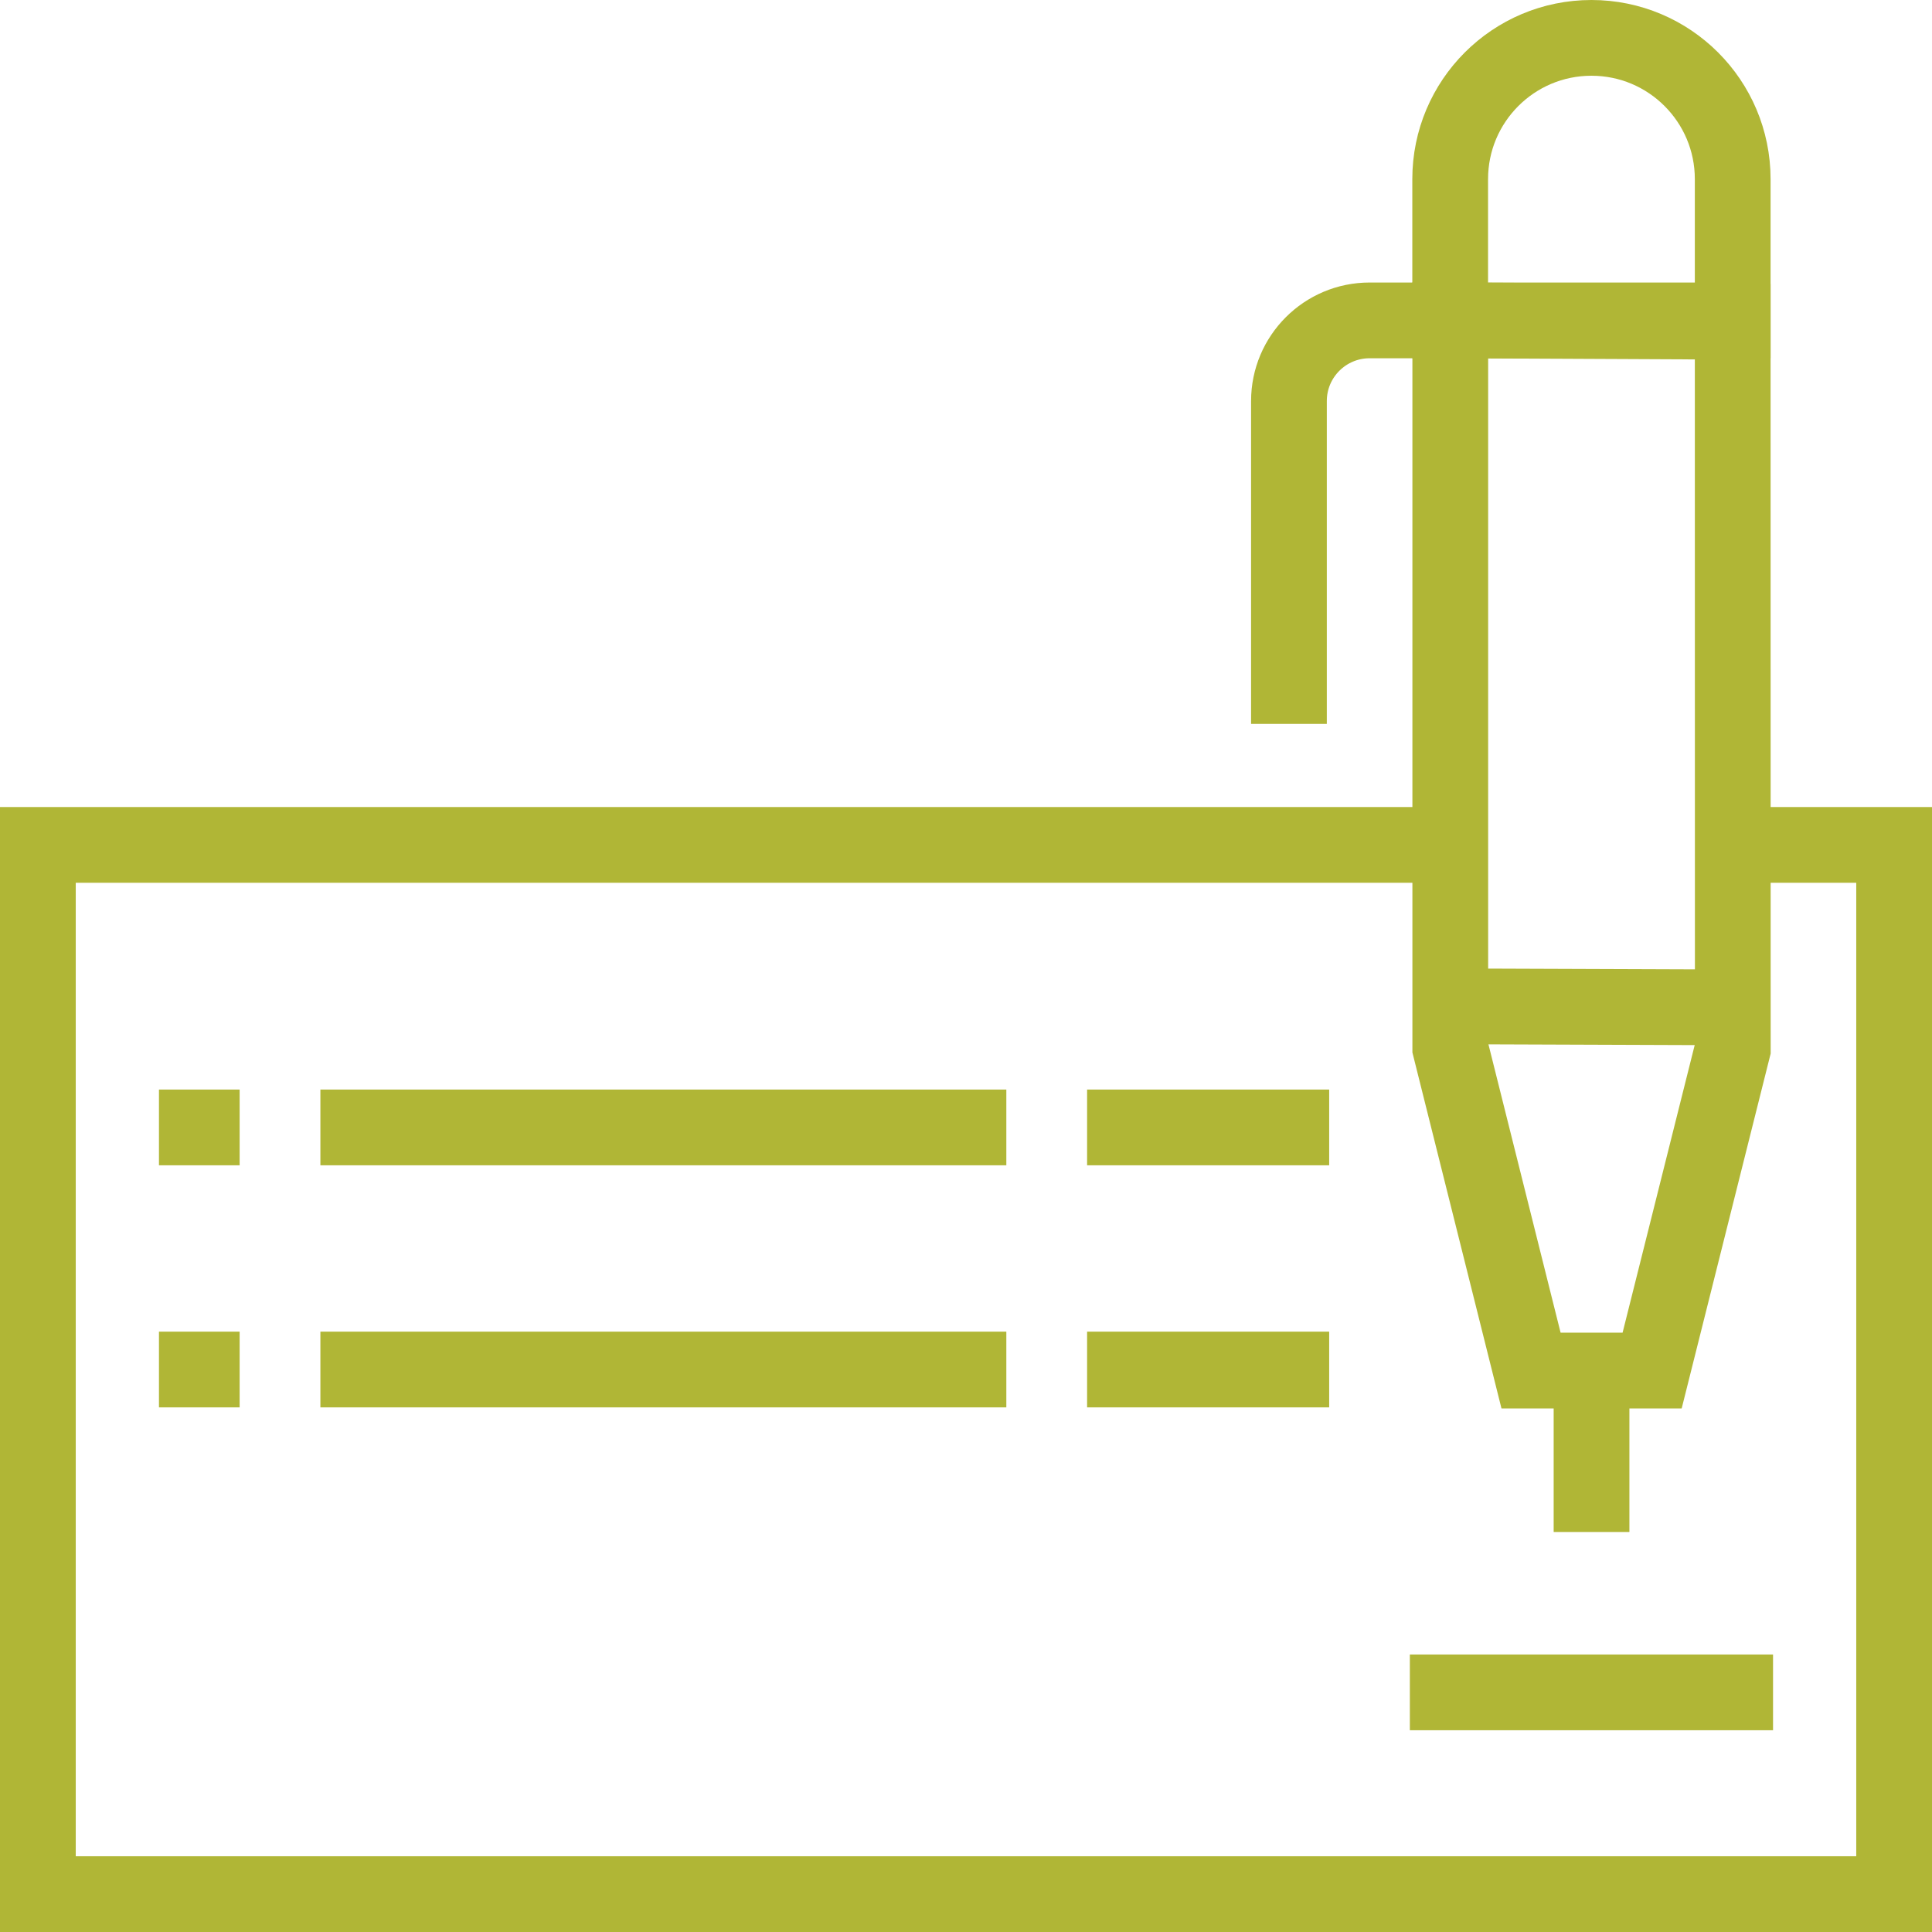 <?xml version="1.0" encoding="UTF-8"?><svg id="Layer_2" xmlns="http://www.w3.org/2000/svg" viewBox="0 0 204.06 204.06"><defs><style>.cls-1{fill:none;stroke:#b0b636;stroke-miterlimit:10;stroke-width:8px;}</style></defs><g id="Icon_and_text"><g><polyline class="cls-1" points="153.18 89.24 4 89.24 4 200.06 200.06 200.06 200.06 89.24 183.01 89.24"/><line class="cls-1" x1="114.82" y1="119.08" x2="140.39" y2="119.08"/><line class="cls-1" x1="33.84" y1="119.08" x2="106.29" y2="119.08"/><line class="cls-1" x1="16.79" y1="119.08" x2="25.31" y2="119.08"/><line class="cls-1" x1="148.91" y1="178.75" x2="187.27" y2="178.75"/><line class="cls-1" x1="114.82" y1="144.65" x2="140.39" y2="144.65"/><line class="cls-1" x1="33.84" y1="144.65" x2="106.29" y2="144.65"/><line class="cls-1" x1="16.79" y1="144.65" x2="25.31" y2="144.65"/><path class="cls-1" d="m183.01,33.84h-29.84v-14.92c0-8.24,6.68-14.92,14.92-14.92s14.92,6.68,14.92,14.92v14.92Z"/><polygon class="cls-1" points="153.18 33.84 153.18 110.67 161.71 144.76 174.5 144.76 183.02 110.78 183.01 33.98 153.18 33.84"/><line class="cls-1" x1="168.1" y1="161.81" x2="168.1" y2="144.76"/><line class="cls-1" x1="183.02" y1="106.4" x2="153.18" y2="106.29"/><path class="cls-1" d="m153.18,33.84h-8.52c-4.71,0-8.52,3.82-8.52,8.52v34.1"/></g></g></svg>